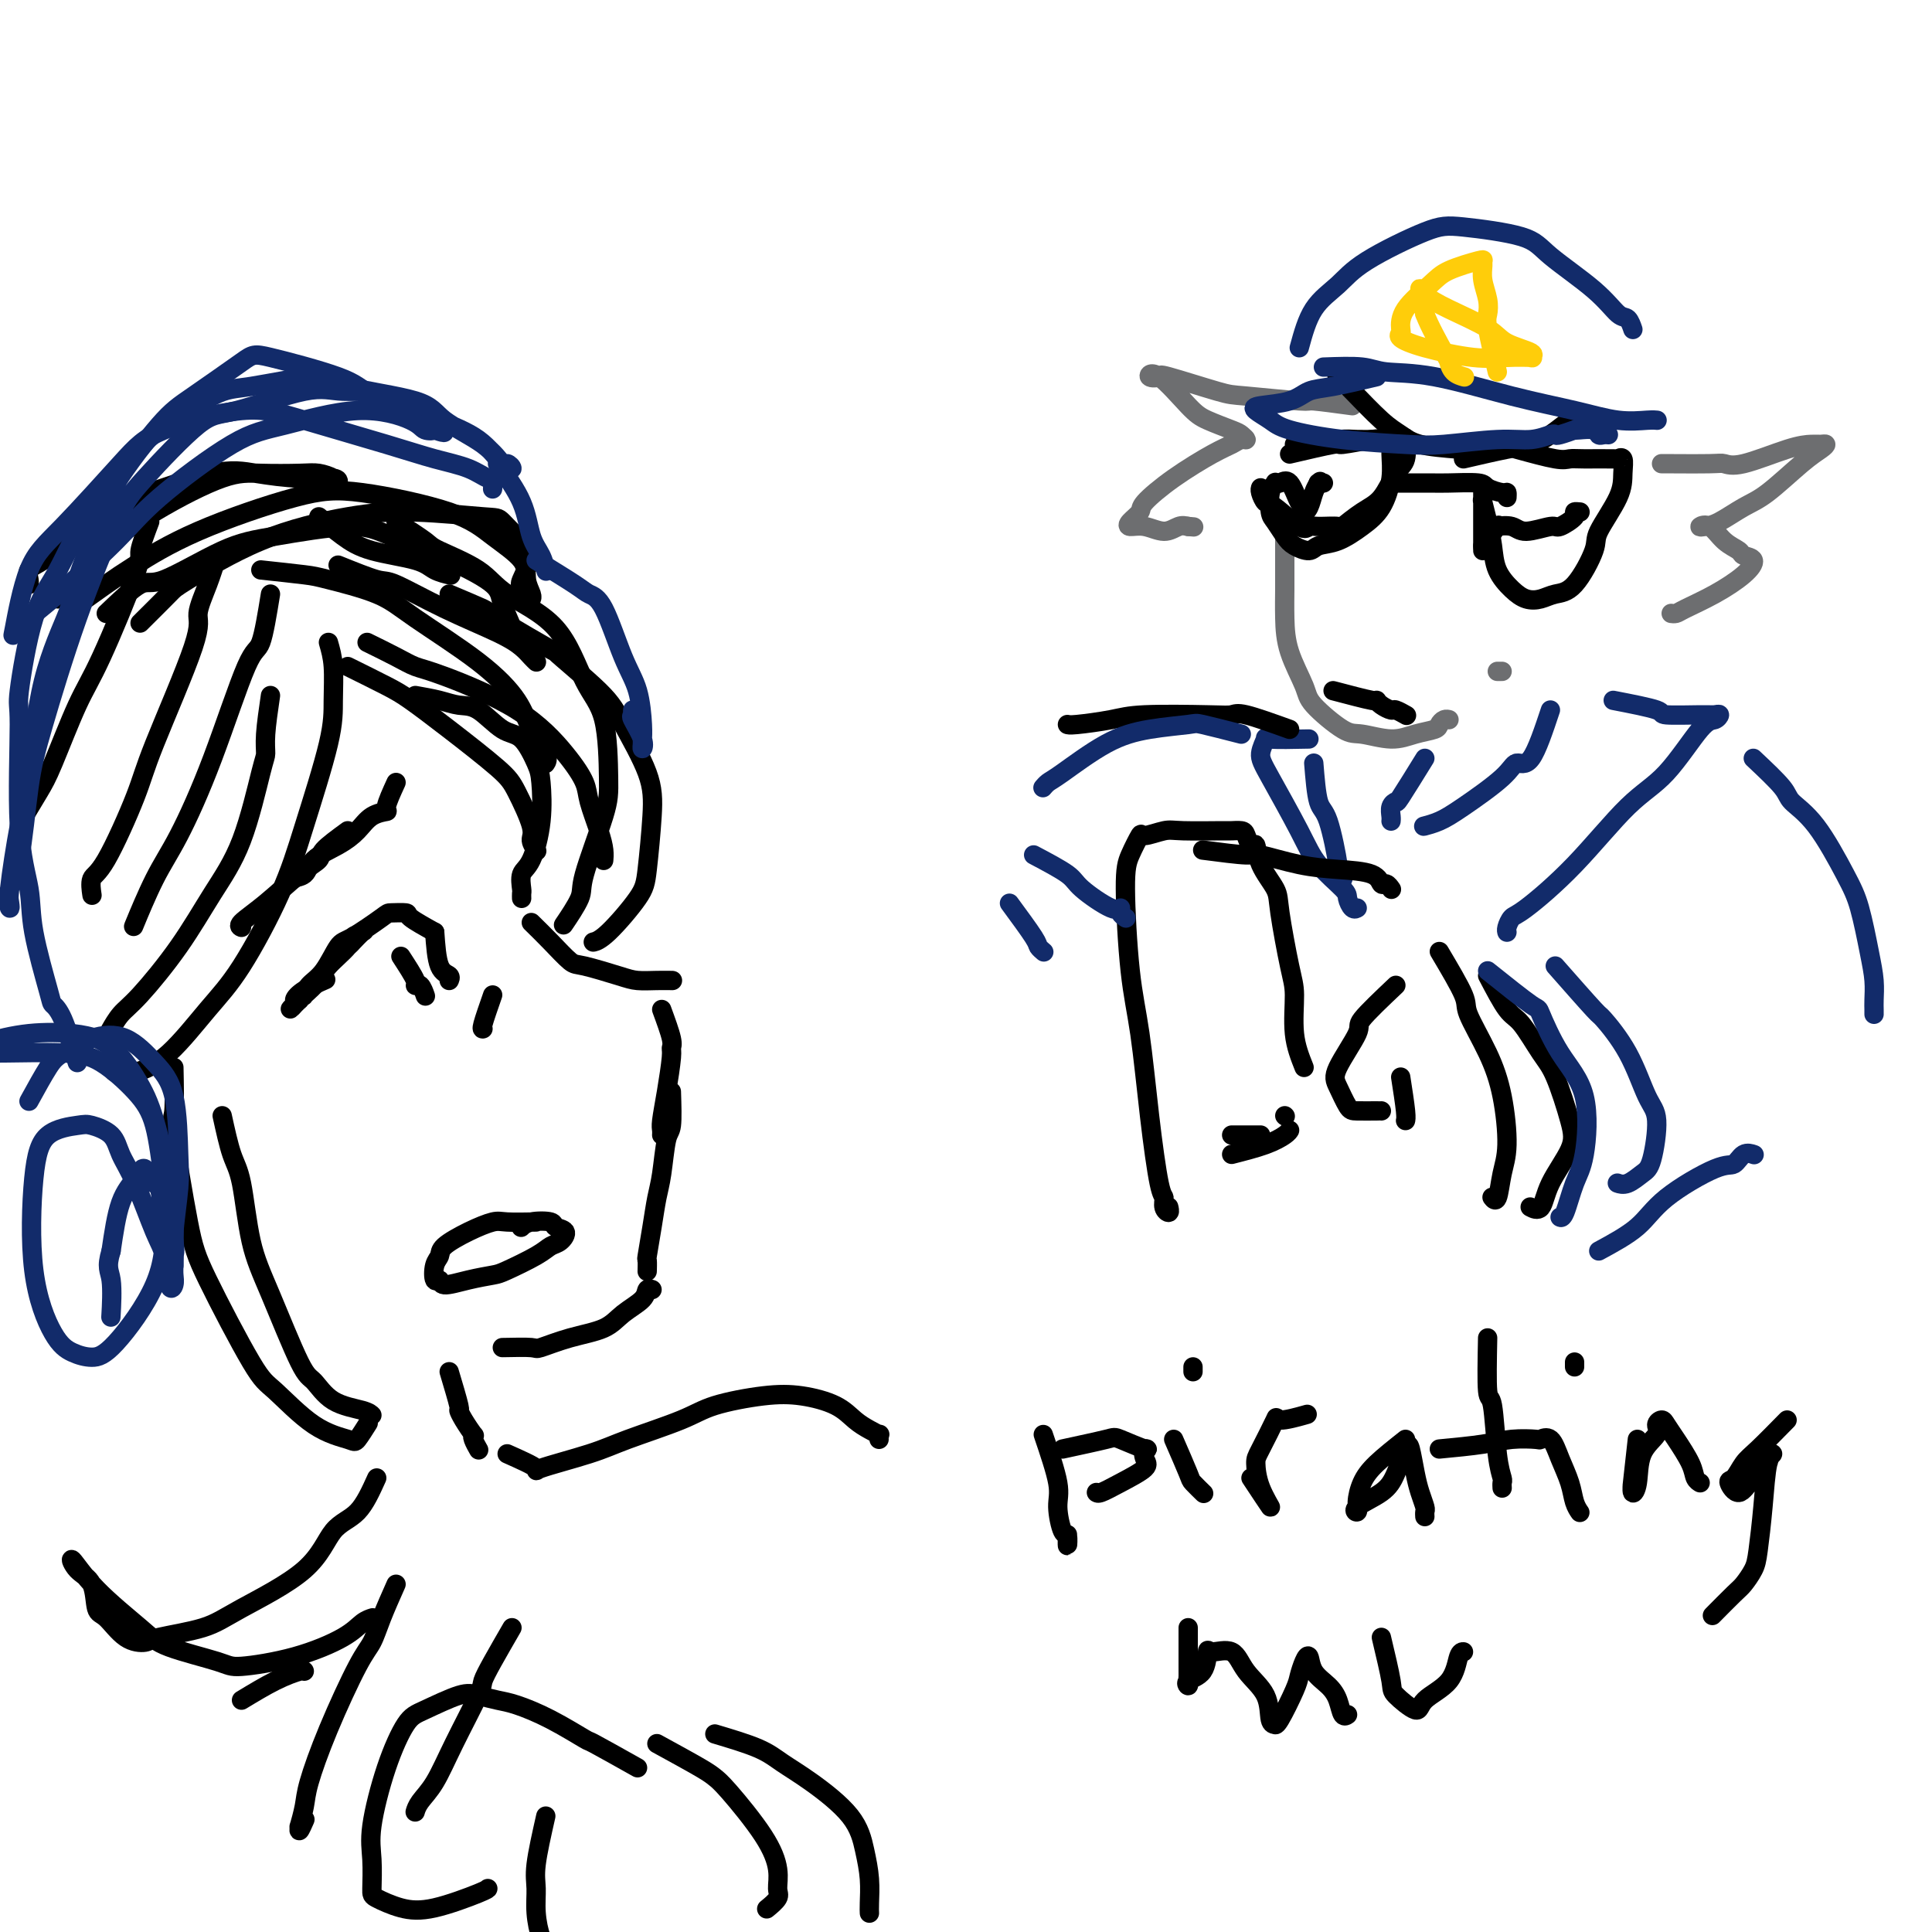 <svg viewBox='0 0 400 400' version='1.1' xmlns='http://www.w3.org/2000/svg' xmlns:xlink='http://www.w3.org/1999/xlink'><g fill='none' stroke='#000000' stroke-width='4' stroke-linecap='round' stroke-linejoin='round'><path d='M86,144c1.748,0.309 3.496,0.618 5,1c1.504,0.382 2.763,0.837 4,1c1.237,0.163 2.450,0.035 4,1c1.550,0.965 3.436,3.024 5,4c1.564,0.976 2.806,0.870 4,2c1.194,1.130 2.341,3.495 3,5c0.659,1.505 0.832,2.151 1,4c0.168,1.849 0.332,4.901 0,8c-0.332,3.099 -1.161,6.246 -2,8c-0.839,1.754 -1.689,2.116 -2,3c-0.311,0.884 -0.083,2.288 0,3c0.083,0.712 0.022,0.730 0,1c-0.022,0.270 -0.006,0.791 0,1c0.006,0.209 0.003,0.104 0,0'/><path d='M110,191c1.279,1.254 2.557,2.508 4,4c1.443,1.492 3.050,3.223 4,4c0.950,0.777 1.243,0.601 3,1c1.757,0.399 4.979,1.375 7,2c2.021,0.625 2.843,0.900 4,1c1.157,0.100 2.650,0.027 4,0c1.350,-0.027 2.556,-0.007 3,0c0.444,0.007 0.127,0.002 0,0c-0.127,-0.002 -0.063,-0.001 0,0'/><path d='M137,209c0.851,2.325 1.703,4.650 2,6c0.297,1.350 0.041,1.723 0,2c-0.041,0.277 0.133,0.456 0,2c-0.133,1.544 -0.571,4.452 -1,7c-0.429,2.548 -0.847,4.735 -1,6c-0.153,1.265 -0.041,1.607 0,2c0.041,0.393 0.011,0.837 0,1c-0.011,0.163 -0.003,0.044 0,0c0.003,-0.044 0.001,-0.013 0,0c-0.001,0.013 -0.000,0.006 0,0'/><path d='M139,226c0.089,2.800 0.179,5.600 0,7c-0.179,1.400 -0.626,1.399 -1,3c-0.374,1.601 -0.675,4.805 -1,7c-0.325,2.195 -0.676,3.380 -1,5c-0.324,1.620 -0.623,3.674 -1,6c-0.377,2.326 -0.833,4.924 -1,6c-0.167,1.076 -0.045,0.629 0,1c0.045,0.371 0.012,1.562 0,2c-0.012,0.438 -0.003,0.125 0,0c0.003,-0.125 0.002,-0.063 0,0'/><path d='M104,279c2.441,-0.050 4.882,-0.099 6,0c1.118,0.099 0.913,0.347 2,0c1.087,-0.347 3.467,-1.288 6,-2c2.533,-0.712 5.218,-1.196 7,-2c1.782,-0.804 2.660,-1.928 4,-3c1.340,-1.072 3.143,-2.091 4,-3c0.857,-0.909 0.769,-1.706 1,-2c0.231,-0.294 0.780,-0.084 1,0c0.220,0.084 0.110,0.042 0,0'/><path d='M90,193c-2.086,-1.155 -4.173,-2.309 -5,-3c-0.827,-0.691 -0.395,-0.918 -1,-1c-0.605,-0.082 -2.248,-0.020 -3,0c-0.752,0.020 -0.615,-0.003 -2,1c-1.385,1.003 -4.294,3.032 -6,4c-1.706,0.968 -2.210,0.873 -3,2c-0.790,1.127 -1.866,3.474 -3,5c-1.134,1.526 -2.325,2.230 -3,3c-0.675,0.770 -0.836,1.607 -1,2c-0.164,0.393 -0.333,0.342 0,0c0.333,-0.342 1.168,-0.975 2,-2c0.832,-1.025 1.661,-2.443 3,-4c1.339,-1.557 3.188,-3.252 4,-4c0.812,-0.748 0.585,-0.550 1,-1c0.415,-0.450 1.470,-1.547 2,-2c0.530,-0.453 0.533,-0.260 0,0c-0.533,0.260 -1.603,0.588 -2,1c-0.397,0.412 -0.120,0.909 -1,2c-0.880,1.091 -2.916,2.777 -4,4c-1.084,1.223 -1.215,1.983 -2,3c-0.785,1.017 -2.224,2.291 -3,3c-0.776,0.709 -0.888,0.855 -1,1'/><path d='M62,207c-3.150,3.048 -1.526,1.668 -1,1c0.526,-0.668 -0.044,-0.622 0,-1c0.044,-0.378 0.704,-1.179 2,-2c1.296,-0.821 3.227,-1.663 4,-2c0.773,-0.337 0.386,-0.168 0,0'/><path d='M83,198c1.290,1.984 2.581,3.968 3,5c0.419,1.032 -0.032,1.112 0,1c0.032,-0.112 0.547,-0.415 1,0c0.453,0.415 0.844,1.547 1,2c0.156,0.453 0.078,0.226 0,0'/><path d='M90,193c0.196,2.762 0.393,5.524 1,7c0.607,1.476 1.625,1.667 2,2c0.375,0.333 0.107,0.810 0,1c-0.107,0.190 -0.054,0.095 0,0'/><path d='M102,206c-0.844,2.422 -1.689,4.844 -2,6c-0.311,1.156 -0.089,1.044 0,1c0.089,-0.044 0.044,-0.022 0,0'/><path d='M82,162c-0.918,2.011 -1.836,4.022 -2,5c-0.164,0.978 0.426,0.922 0,1c-0.426,0.078 -1.866,0.291 -3,1c-1.134,0.709 -1.960,1.916 -3,3c-1.040,1.084 -2.293,2.045 -4,3c-1.707,0.955 -3.869,1.902 -5,3c-1.131,1.098 -1.231,2.346 -2,3c-0.769,0.654 -2.207,0.715 -3,1c-0.793,0.285 -0.941,0.796 -1,1c-0.059,0.204 -0.030,0.102 0,0'/><path d='M72,172c-2.075,1.514 -4.151,3.029 -5,4c-0.849,0.971 -0.473,1.399 -1,2c-0.527,0.601 -1.959,1.377 -4,3c-2.041,1.623 -4.691,4.095 -7,6c-2.309,1.905 -4.275,3.244 -5,4c-0.725,0.756 -0.207,0.930 0,1c0.207,0.070 0.104,0.035 0,0'/><path d='M111,253c-2.309,0.040 -4.618,0.080 -6,0c-1.382,-0.080 -1.838,-0.280 -3,0c-1.162,0.280 -3.030,1.039 -5,2c-1.970,0.961 -4.041,2.123 -5,3c-0.959,0.877 -0.807,1.469 -1,2c-0.193,0.531 -0.731,1.001 -1,2c-0.269,0.999 -0.269,2.527 0,3c0.269,0.473 0.806,-0.109 1,0c0.194,0.109 0.044,0.910 1,1c0.956,0.090 3.019,-0.529 5,-1c1.981,-0.471 3.882,-0.794 5,-1c1.118,-0.206 1.454,-0.297 3,-1c1.546,-0.703 4.302,-2.020 6,-3c1.698,-0.980 2.339,-1.625 3,-2c0.661,-0.375 1.341,-0.480 2,-1c0.659,-0.520 1.297,-1.456 1,-2c-0.297,-0.544 -1.530,-0.695 -2,-1c-0.470,-0.305 -0.178,-0.762 -1,-1c-0.822,-0.238 -2.760,-0.256 -4,0c-1.240,0.256 -1.783,0.788 -2,1c-0.217,0.212 -0.109,0.106 0,0'/><path d='M76,133c2.163,1.062 4.325,2.123 6,3c1.675,0.877 2.862,1.568 4,2c1.138,0.432 2.226,0.605 6,2c3.774,1.395 10.233,4.011 15,7c4.767,2.989 7.841,6.351 10,9c2.159,2.649 3.402,4.584 4,6c0.598,1.416 0.553,2.313 1,4c0.447,1.687 1.388,4.163 2,6c0.612,1.837 0.896,3.033 1,4c0.104,0.967 0.030,1.705 0,2c-0.030,0.295 -0.015,0.148 0,0'/><path d='M72,138c2.983,1.475 5.967,2.950 8,4c2.033,1.050 3.117,1.675 5,3c1.883,1.325 4.567,3.352 8,6c3.433,2.648 7.617,5.918 10,8c2.383,2.082 2.964,2.975 4,5c1.036,2.025 2.525,5.182 3,7c0.475,1.818 -0.064,2.297 0,3c0.064,0.703 0.733,1.629 1,2c0.267,0.371 0.134,0.185 0,0'/><path d='M68,133c0.426,1.478 0.852,2.956 1,5c0.148,2.044 0.019,4.653 0,7c-0.019,2.347 0.074,4.433 -1,9c-1.074,4.567 -3.313,11.614 -5,17c-1.687,5.386 -2.821,9.111 -5,14c-2.179,4.889 -5.404,10.942 -8,15c-2.596,4.058 -4.563,6.120 -7,9c-2.437,2.880 -5.344,6.576 -8,9c-2.656,2.424 -5.061,3.576 -7,4c-1.939,0.424 -3.411,0.121 -4,0c-0.589,-0.121 -0.294,-0.061 0,0'/><path d='M56,144c-0.431,2.955 -0.861,5.909 -1,8c-0.139,2.091 0.014,3.317 0,4c-0.014,0.683 -0.195,0.823 -1,4c-0.805,3.177 -2.235,9.392 -4,14c-1.765,4.608 -3.864,7.610 -6,11c-2.136,3.390 -4.310,7.168 -7,11c-2.690,3.832 -5.896,7.718 -8,10c-2.104,2.282 -3.105,2.961 -4,4c-0.895,1.039 -1.684,2.440 -2,3c-0.316,0.560 -0.158,0.280 0,0'/><path d='M29,129c2.415,-2.401 4.829,-4.802 6,-6c1.171,-1.198 1.098,-1.193 4,-3c2.902,-1.807 8.778,-5.426 15,-8c6.222,-2.574 12.790,-4.102 18,-5c5.210,-0.898 9.062,-1.166 14,-1c4.938,0.166 10.962,0.766 14,1c3.038,0.234 3.091,0.101 4,1c0.909,0.899 2.675,2.829 4,4c1.325,1.171 2.211,1.582 2,3c-0.211,1.418 -1.518,3.843 -2,5c-0.482,1.157 -0.138,1.045 0,1c0.138,-0.045 0.069,-0.022 0,0'/><path d='M22,127c2.696,-2.585 5.392,-5.170 7,-6c1.608,-0.830 2.128,0.097 5,-1c2.872,-1.097 8.095,-4.216 12,-6c3.905,-1.784 6.493,-2.231 11,-3c4.507,-0.769 10.932,-1.859 15,-2c4.068,-0.141 5.777,0.669 9,2c3.223,1.331 7.960,3.183 12,5c4.040,1.817 7.384,3.597 9,5c1.616,1.403 1.505,2.428 2,4c0.495,1.572 1.595,3.693 2,5c0.405,1.307 0.116,1.802 0,2c-0.116,0.198 -0.058,0.099 0,0'/><path d='M15,126c2.532,-1.820 5.064,-3.639 7,-5c1.936,-1.361 3.275,-2.262 6,-4c2.725,-1.738 6.834,-4.311 13,-7c6.166,-2.689 14.388,-5.493 20,-7c5.612,-1.507 8.613,-1.716 14,-1c5.387,0.716 13.160,2.356 18,4c4.840,1.644 6.747,3.292 9,5c2.253,1.708 4.852,3.477 6,5c1.148,1.523 0.843,2.800 1,4c0.157,1.200 0.774,2.322 1,3c0.226,0.678 0.061,0.913 0,1c-0.061,0.087 -0.017,0.025 0,0c0.017,-0.025 0.009,-0.012 0,0'/><path d='M12,124c3.109,-3.343 6.218,-6.686 7,-8c0.782,-1.314 -0.762,-0.601 1,-2c1.762,-1.399 6.831,-4.912 12,-8c5.169,-3.088 10.439,-5.753 14,-7c3.561,-1.247 5.413,-1.077 8,-1c2.587,0.077 5.908,0.060 8,0c2.092,-0.060 2.954,-0.164 4,0c1.046,0.164 2.275,0.595 3,1c0.725,0.405 0.944,0.785 1,1c0.056,0.215 -0.051,0.264 0,0c0.051,-0.264 0.262,-0.841 -1,-1c-1.262,-0.159 -3.996,0.100 -7,0c-3.004,-0.100 -6.278,-0.560 -9,-1c-2.722,-0.440 -4.893,-0.860 -9,0c-4.107,0.860 -10.150,3.000 -13,4c-2.850,1.000 -2.509,0.858 -5,2c-2.491,1.142 -7.816,3.566 -10,5c-2.184,1.434 -1.226,1.876 -2,3c-0.774,1.124 -3.279,2.928 -5,4c-1.721,1.072 -2.657,1.411 -3,2c-0.343,0.589 -0.092,1.428 0,2c0.092,0.572 0.026,0.878 0,1c-0.026,0.122 -0.013,0.061 0,0'/><path d='M31,108c-0.913,2.428 -1.827,4.855 -2,6c-0.173,1.145 0.394,1.007 -1,5c-1.394,3.993 -4.749,12.118 -7,17c-2.251,4.882 -3.398,6.520 -5,10c-1.602,3.480 -3.659,8.803 -5,12c-1.341,3.197 -1.968,4.269 -3,6c-1.032,1.731 -2.470,4.120 -3,5c-0.530,0.880 -0.151,0.251 0,0c0.151,-0.251 0.076,-0.126 0,0'/><path d='M45,115c-0.590,1.923 -1.180,3.846 -2,6c-0.820,2.154 -1.872,4.538 -2,6c-0.128,1.462 0.666,2.000 -1,7c-1.666,5.000 -5.791,14.461 -8,20c-2.209,5.539 -2.501,7.155 -4,11c-1.499,3.845 -4.206,9.917 -6,13c-1.794,3.083 -2.675,3.176 -3,4c-0.325,0.824 -0.093,2.378 0,3c0.093,0.622 0.046,0.311 0,0'/><path d='M56,123c-0.670,4.121 -1.339,8.242 -2,10c-0.661,1.758 -1.313,1.152 -3,5c-1.687,3.848 -4.410,12.148 -7,19c-2.590,6.852 -5.048,12.256 -7,16c-1.952,3.744 -3.400,5.828 -5,9c-1.600,3.172 -3.354,7.431 -4,9c-0.646,1.569 -0.185,0.448 0,0c0.185,-0.448 0.092,-0.224 0,0'/><path d='M66,107c1.681,1.397 3.362,2.795 5,4c1.638,1.205 3.235,2.218 6,3c2.765,0.782 6.700,1.333 9,2c2.300,0.667 2.965,1.449 4,2c1.035,0.551 2.438,0.872 3,1c0.562,0.128 0.281,0.064 0,0'/><path d='M70,117c3.152,1.271 6.304,2.543 8,3c1.696,0.457 1.935,0.101 4,1c2.065,0.899 5.954,3.054 10,5c4.046,1.946 8.247,3.684 11,5c2.753,1.316 4.058,2.209 5,3c0.942,0.791 1.520,1.480 2,2c0.480,0.520 0.860,0.871 1,1c0.140,0.129 0.040,0.037 0,0c-0.040,-0.037 -0.020,-0.018 0,0'/><path d='M54,118c3.500,0.375 7.000,0.751 9,1c2.000,0.249 2.500,0.372 5,1c2.500,0.628 7.000,1.762 10,3c3.000,1.238 4.500,2.579 8,5c3.500,2.421 9.001,5.920 13,9c3.999,3.080 6.497,5.740 8,8c1.503,2.260 2.011,4.121 3,6c0.989,1.879 2.459,3.775 3,5c0.541,1.225 0.155,1.779 0,2c-0.155,0.221 -0.077,0.111 0,0'/><path d='M82,108c2.409,1.554 4.818,3.109 6,4c1.182,0.891 1.137,1.119 3,2c1.863,0.881 5.634,2.416 8,4c2.366,1.584 3.328,3.217 6,5c2.672,1.783 7.056,3.715 10,7c2.944,3.285 4.448,7.923 6,11c1.552,3.077 3.151,4.592 4,8c0.849,3.408 0.948,8.708 1,12c0.052,3.292 0.056,4.577 -1,8c-1.056,3.423 -3.172,8.983 -4,12c-0.828,3.017 -0.366,3.489 -1,5c-0.634,1.511 -2.363,4.061 -3,5c-0.637,0.939 -0.182,0.268 0,0c0.182,-0.268 0.091,-0.134 0,0'/><path d='M93,123c3.000,1.269 6.001,2.537 7,3c0.999,0.463 -0.003,0.120 3,2c3.003,1.880 10.009,5.981 12,7c1.991,1.019 -1.035,-1.045 0,0c1.035,1.045 6.131,5.199 9,8c2.869,2.801 3.513,4.247 5,7c1.487,2.753 3.819,6.811 5,10c1.181,3.189 1.213,5.510 1,9c-0.213,3.490 -0.670,8.151 -1,11c-0.330,2.849 -0.532,3.887 -2,6c-1.468,2.113 -4.203,5.300 -6,7c-1.797,1.700 -2.656,1.914 -3,2c-0.344,0.086 -0.172,0.043 0,0'/><path d='M36,221c0.076,3.721 0.152,7.442 0,9c-0.152,1.558 -0.533,0.955 0,5c0.533,4.045 1.981,12.740 3,18c1.019,5.260 1.611,7.087 4,12c2.389,4.913 6.575,12.913 9,17c2.425,4.087 3.088,4.261 5,6c1.912,1.739 5.073,5.043 8,7c2.927,1.957 5.620,2.566 7,3c1.380,0.434 1.449,0.694 2,0c0.551,-0.694 1.586,-2.341 2,-3c0.414,-0.659 0.207,-0.329 0,0'/><path d='M46,231c0.659,3.005 1.317,6.010 2,8c0.683,1.990 1.389,2.964 2,6c0.611,3.036 1.126,8.133 2,12c0.874,3.867 2.107,6.503 4,11c1.893,4.497 4.444,10.855 6,14c1.556,3.145 2.116,3.078 3,4c0.884,0.922 2.093,2.835 4,4c1.907,1.165 4.514,1.583 6,2c1.486,0.417 1.853,0.833 2,1c0.147,0.167 0.073,0.083 0,0'/><path d='M93,284c0.860,2.881 1.719,5.763 2,7c0.281,1.237 -0.017,0.831 0,1c0.017,0.169 0.348,0.914 1,2c0.652,1.086 1.625,2.512 2,3c0.375,0.488 0.152,0.038 0,0c-0.152,-0.038 -0.233,0.336 0,1c0.233,0.664 0.781,1.618 1,2c0.219,0.382 0.110,0.191 0,0'/><path d='M105,301c2.682,1.194 5.364,2.388 6,3c0.636,0.612 -0.776,0.642 1,0c1.776,-0.642 6.738,-1.955 10,-3c3.262,-1.045 4.824,-1.822 8,-3c3.176,-1.178 7.966,-2.755 11,-4c3.034,-1.245 4.310,-2.156 7,-3c2.690,-0.844 6.793,-1.621 10,-2c3.207,-0.379 5.518,-0.360 8,0c2.482,0.360 5.134,1.062 7,2c1.866,0.938 2.945,2.111 4,3c1.055,0.889 2.087,1.492 3,2c0.913,0.508 1.709,0.920 2,1c0.291,0.080 0.078,-0.171 0,0c-0.078,0.171 -0.022,0.763 0,1c0.022,0.237 0.011,0.118 0,0'/><path d='M82,328c-1.092,2.460 -2.184,4.920 -3,7c-0.816,2.080 -1.356,3.780 -2,5c-0.644,1.220 -1.392,1.960 -3,5c-1.608,3.040 -4.077,8.378 -6,13c-1.923,4.622 -3.301,8.526 -4,11c-0.699,2.474 -0.720,3.517 -1,5c-0.280,1.483 -0.821,3.406 -1,4c-0.179,0.594 0.004,-0.140 0,0c-0.004,0.140 -0.193,1.153 0,1c0.193,-0.153 0.770,-1.472 1,-2c0.230,-0.528 0.115,-0.264 0,0'/><path d='M106,337c-1.461,2.531 -2.922,5.061 -4,7c-1.078,1.939 -1.774,3.285 -2,4c-0.226,0.715 0.016,0.798 -1,3c-1.016,2.202 -3.292,6.524 -5,10c-1.708,3.476 -2.850,6.107 -4,8c-1.150,1.893 -2.310,3.048 -3,4c-0.690,0.952 -0.912,1.701 -1,2c-0.088,0.299 -0.044,0.150 0,0'/><path d='M78,306c-1.213,2.691 -2.426,5.382 -4,7c-1.574,1.618 -3.507,2.163 -5,4c-1.493,1.837 -2.544,4.965 -6,8c-3.456,3.035 -9.316,5.976 -13,8c-3.684,2.024 -5.193,3.131 -8,4c-2.807,0.869 -6.913,1.502 -9,2c-2.087,0.498 -2.154,0.863 -3,1c-0.846,0.137 -2.471,0.046 -4,-1c-1.529,-1.046 -2.963,-3.049 -4,-4c-1.037,-0.951 -1.679,-0.852 -2,-2c-0.321,-1.148 -0.322,-3.542 -1,-5c-0.678,-1.458 -2.032,-1.979 -3,-3c-0.968,-1.021 -1.549,-2.540 -1,-2c0.549,0.540 2.227,3.141 5,6c2.773,2.859 6.642,5.977 9,8c2.358,2.023 3.205,2.950 6,4c2.795,1.050 7.539,2.222 10,3c2.461,0.778 2.639,1.161 5,1c2.361,-0.161 6.906,-0.866 11,-2c4.094,-1.134 7.736,-2.696 10,-4c2.264,-1.304 3.148,-2.351 4,-3c0.852,-0.649 1.672,-0.900 2,-1c0.328,-0.100 0.164,-0.050 0,0'/><path d='M50,352c2.423,-1.464 4.845,-2.929 7,-4c2.155,-1.071 4.042,-1.750 5,-2c0.958,-0.250 0.988,-0.071 1,0c0.012,0.071 0.006,0.036 0,0'/></g>
<g fill='none' stroke='#122B6A' stroke-width='4' stroke-linecap='round' stroke-linejoin='round'><path d='M6,228c1.487,-2.701 2.974,-5.403 4,-7c1.026,-1.597 1.592,-2.091 3,-3c1.408,-0.909 3.659,-2.235 6,-3c2.341,-0.765 4.772,-0.968 7,0c2.228,0.968 4.254,3.109 6,5c1.746,1.891 3.214,3.532 4,7c0.786,3.468 0.890,8.764 1,12c0.110,3.236 0.226,4.414 0,7c-0.226,2.586 -0.793,6.581 -1,9c-0.207,2.419 -0.054,3.263 0,4c0.054,0.737 0.008,1.368 0,2c-0.008,0.632 0.021,1.265 0,1c-0.021,-0.265 -0.092,-1.429 0,-2c0.092,-0.571 0.347,-0.548 0,-3c-0.347,-2.452 -1.295,-7.379 -2,-12c-0.705,-4.621 -1.166,-8.937 -2,-12c-0.834,-3.063 -2.041,-4.873 -4,-7c-1.959,-2.127 -4.668,-4.570 -7,-6c-2.332,-1.430 -4.285,-1.848 -8,-2c-3.715,-0.152 -9.190,-0.039 -12,0c-2.810,0.039 -2.955,0.005 -4,0c-1.045,-0.005 -2.990,0.019 -4,0c-1.010,-0.019 -1.086,-0.083 -1,0c0.086,0.083 0.332,0.312 1,0c0.668,-0.312 1.756,-1.166 4,-2c2.244,-0.834 5.643,-1.648 9,-2c3.357,-0.352 6.674,-0.244 9,0c2.326,0.244 3.663,0.622 5,1'/><path d='M20,215c3.779,1.606 6.228,5.119 8,8c1.772,2.881 2.867,5.128 4,9c1.133,3.872 2.304,9.369 3,13c0.696,3.631 0.915,5.395 1,8c0.085,2.605 0.034,6.051 0,8c-0.034,1.949 -0.052,2.400 0,3c0.052,0.600 0.173,1.347 0,2c-0.173,0.653 -0.641,1.211 -1,0c-0.359,-1.211 -0.608,-4.190 -1,-6c-0.392,-1.810 -0.928,-2.450 -2,-5c-1.072,-2.550 -2.682,-7.010 -4,-10c-1.318,-2.990 -2.345,-4.511 -3,-6c-0.655,-1.489 -0.939,-2.945 -2,-4c-1.061,-1.055 -2.900,-1.709 -4,-2c-1.100,-0.291 -1.460,-0.220 -3,0c-1.540,0.220 -4.261,0.587 -6,2c-1.739,1.413 -2.496,3.871 -3,9c-0.504,5.129 -0.754,12.927 0,19c0.754,6.073 2.513,10.419 4,13c1.487,2.581 2.700,3.398 4,4c1.300,0.602 2.685,0.990 4,1c1.315,0.010 2.561,-0.358 5,-3c2.439,-2.642 6.073,-7.558 8,-12c1.927,-4.442 2.147,-8.411 2,-12c-0.147,-3.589 -0.662,-6.796 -1,-8c-0.338,-1.204 -0.499,-0.403 -1,-1c-0.501,-0.597 -1.340,-2.593 -2,-3c-0.660,-0.407 -1.139,0.775 -2,2c-0.861,1.225 -2.103,2.493 -3,5c-0.897,2.507 -1.448,6.254 -2,10'/><path d='M23,259c-1.083,3.565 -0.290,3.976 0,6c0.290,2.024 0.078,5.660 0,7c-0.078,1.340 -0.022,0.383 0,0c0.022,-0.383 0.011,-0.191 0,0'/><path d='M16,220c-1.048,-3.473 -2.097,-6.945 -3,-9c-0.903,-2.055 -1.661,-2.691 -2,-3c-0.339,-0.309 -0.258,-0.291 -1,-3c-0.742,-2.709 -2.306,-8.146 -3,-12c-0.694,-3.854 -0.518,-6.126 -1,-9c-0.482,-2.874 -1.621,-6.352 -2,-13c-0.379,-6.648 0.004,-16.468 0,-21c-0.004,-4.532 -0.394,-3.777 0,-7c0.394,-3.223 1.571,-10.423 3,-15c1.429,-4.577 3.109,-6.530 5,-10c1.891,-3.470 3.991,-8.458 7,-13c3.009,-4.542 6.925,-8.637 9,-11c2.075,-2.363 2.309,-2.992 5,-5c2.691,-2.008 7.838,-5.395 11,-7c3.162,-1.605 4.340,-1.428 8,-2c3.660,-0.572 9.802,-1.894 13,-2c3.198,-0.106 3.452,1.002 7,2c3.548,0.998 10.389,1.884 14,3c3.611,1.116 3.992,2.460 6,4c2.008,1.540 5.644,3.275 8,5c2.356,1.725 3.432,3.442 4,4c0.568,0.558 0.630,-0.041 1,0c0.370,0.041 1.049,0.721 1,1c-0.049,0.279 -0.828,0.157 -2,-1c-1.172,-1.157 -2.739,-3.350 -5,-5c-2.261,-1.650 -5.218,-2.757 -8,-4c-2.782,-1.243 -5.391,-2.621 -8,-4'/><path d='M83,83c-5.685,-2.401 -9.399,-1.903 -12,-2c-2.601,-0.097 -4.089,-0.789 -8,0c-3.911,0.789 -10.245,3.058 -14,4c-3.755,0.942 -4.931,0.556 -8,3c-3.069,2.444 -8.030,7.719 -11,11c-2.970,3.281 -3.950,4.569 -6,9c-2.050,4.431 -5.170,12.005 -8,20c-2.830,7.995 -5.371,16.411 -7,22c-1.629,5.589 -2.345,8.350 -3,13c-0.655,4.650 -1.249,11.190 -2,15c-0.751,3.810 -1.659,4.892 -2,6c-0.341,1.108 -0.114,2.244 0,3c0.114,0.756 0.114,1.132 0,1c-0.114,-0.132 -0.342,-0.772 0,-4c0.342,-3.228 1.255,-9.042 2,-13c0.745,-3.958 1.323,-6.059 2,-11c0.677,-4.941 1.453,-12.723 3,-19c1.547,-6.277 3.866,-11.050 5,-14c1.134,-2.950 1.084,-4.077 2,-7c0.916,-2.923 2.799,-7.641 4,-11c1.201,-3.359 1.722,-5.359 4,-9c2.278,-3.641 6.315,-8.925 9,-12c2.685,-3.075 4.019,-3.942 7,-6c2.981,-2.058 7.611,-5.308 10,-7c2.389,-1.692 2.538,-1.826 6,-1c3.462,0.826 10.237,2.613 14,4c3.763,1.387 4.513,2.373 7,4c2.487,1.627 6.711,3.893 9,5c2.289,1.107 2.645,1.053 3,1'/><path d='M89,88c5.303,2.398 2.062,1.393 1,1c-1.062,-0.393 0.056,-0.172 0,0c-0.056,0.172 -1.286,0.297 -2,0c-0.714,-0.297 -0.914,-1.015 -3,-2c-2.086,-0.985 -6.060,-2.237 -11,-2c-4.940,0.237 -10.847,1.962 -15,3c-4.153,1.038 -6.553,1.387 -11,4c-4.447,2.613 -10.942,7.489 -15,11c-4.058,3.511 -5.679,5.657 -9,9c-3.321,3.343 -8.342,7.883 -12,11c-3.658,3.117 -5.954,4.810 -7,6c-1.046,1.190 -0.843,1.877 -1,2c-0.157,0.123 -0.675,-0.318 -1,0c-0.325,0.318 -0.456,1.395 0,-1c0.456,-2.395 1.501,-8.262 3,-12c1.499,-3.738 3.454,-5.349 7,-9c3.546,-3.651 8.683,-9.344 12,-13c3.317,-3.656 4.814,-5.275 9,-7c4.186,-1.725 11.060,-3.557 16,-4c4.940,-0.443 7.947,0.502 13,2c5.053,1.498 12.153,3.548 17,5c4.847,1.452 7.442,2.305 10,3c2.558,0.695 5.078,1.230 7,2c1.922,0.770 3.247,1.773 4,2c0.753,0.227 0.933,-0.324 1,0c0.067,0.324 0.019,1.521 0,2c-0.019,0.479 -0.010,0.239 0,0'/><path d='M103,96c1.939,2.685 3.879,5.371 5,8c1.121,2.629 1.425,5.202 2,7c0.575,1.798 1.422,2.822 2,4c0.578,1.178 0.886,2.509 1,3c0.114,0.491 0.032,0.140 0,0c-0.032,-0.140 -0.016,-0.070 0,0'/><path d='M111,116c3.106,1.908 6.212,3.816 8,5c1.788,1.184 2.259,1.643 3,2c0.741,0.357 1.754,0.610 3,3c1.246,2.390 2.726,6.916 4,10c1.274,3.084 2.341,4.726 3,7c0.659,2.274 0.911,5.180 1,7c0.089,1.820 0.016,2.554 0,3c-0.016,0.446 0.024,0.604 0,1c-0.024,0.396 -0.111,1.030 0,1c0.111,-0.030 0.422,-0.723 0,-2c-0.422,-1.277 -1.577,-3.137 -2,-4c-0.423,-0.863 -0.113,-0.728 0,-1c0.113,-0.272 0.030,-0.949 0,-1c-0.030,-0.051 -0.008,0.525 0,1c0.008,0.475 0.002,0.850 0,1c-0.002,0.150 -0.001,0.075 0,0'/></g>
<g fill='none' stroke='#000000' stroke-width='4' stroke-linecap='round' stroke-linejoin='round'><path d='M132,366c-3.740,-2.099 -7.479,-4.197 -9,-5c-1.521,-0.803 -0.823,-0.309 -2,-1c-1.177,-0.691 -4.229,-2.566 -7,-4c-2.771,-1.434 -5.259,-2.427 -7,-3c-1.741,-0.573 -2.734,-0.727 -4,-1c-1.266,-0.273 -2.807,-0.667 -4,-1c-1.193,-0.333 -2.040,-0.607 -4,0c-1.960,0.607 -5.033,2.095 -7,3c-1.967,0.905 -2.828,1.226 -4,3c-1.172,1.774 -2.654,4.999 -4,9c-1.346,4.001 -2.557,8.778 -3,12c-0.443,3.222 -0.119,4.891 0,7c0.119,2.109 0.032,4.660 0,6c-0.032,1.340 -0.009,1.469 1,2c1.009,0.531 3.002,1.463 5,2c1.998,0.537 3.999,0.680 7,0c3.001,-0.680 7.000,-2.183 9,-3c2.000,-0.817 2.000,-0.948 2,-1c0.000,-0.052 0.000,-0.026 0,0'/><path d='M113,376c-0.851,3.774 -1.703,7.547 -2,10c-0.297,2.453 -0.041,3.585 0,5c0.041,1.415 -0.133,3.111 0,5c0.133,1.889 0.574,3.970 1,5c0.426,1.030 0.836,1.009 1,1c0.164,-0.009 0.082,-0.004 0,0'/><path d='M136,361c3.505,1.918 7.010,3.836 9,5c1.990,1.164 2.466,1.576 3,2c0.534,0.424 1.126,0.862 3,3c1.874,2.138 5.031,5.978 7,9c1.969,3.022 2.751,5.227 3,7c0.249,1.773 -0.036,3.114 0,4c0.036,0.886 0.394,1.315 0,2c-0.394,0.685 -1.541,1.624 -2,2c-0.459,0.376 -0.229,0.188 0,0'/><path d='M148,359c3.361,1.005 6.721,2.010 9,3c2.279,0.990 3.476,1.964 5,3c1.524,1.036 3.375,2.133 6,4c2.625,1.867 6.024,4.504 8,7c1.976,2.496 2.530,4.851 3,7c0.470,2.149 0.858,4.092 1,6c0.142,1.908 0.038,3.779 0,5c-0.038,1.221 -0.010,1.790 0,2c0.010,0.210 0.003,0.060 0,0c-0.003,-0.060 -0.001,-0.030 0,0'/></g>
<g fill='none' stroke='#6D6E70' stroke-width='4' stroke-linecap='round' stroke-linejoin='round'><path d='M280,84c-3.347,-0.451 -6.695,-0.903 -8,-1c-1.305,-0.097 -0.568,0.159 -3,0c-2.432,-0.159 -8.033,-0.735 -11,-1c-2.967,-0.265 -3.301,-0.220 -6,-1c-2.699,-0.780 -7.765,-2.385 -10,-3c-2.235,-0.615 -1.640,-0.240 -2,0c-0.360,0.240 -1.677,0.344 -2,0c-0.323,-0.344 0.347,-1.137 2,0c1.653,1.137 4.290,4.203 6,6c1.710,1.797 2.494,2.323 4,3c1.506,0.677 3.733,1.505 5,2c1.267,0.495 1.575,0.658 2,1c0.425,0.342 0.969,0.862 1,1c0.031,0.138 -0.451,-0.107 -1,0c-0.549,0.107 -1.164,0.567 -2,1c-0.836,0.433 -1.891,0.841 -4,2c-2.109,1.159 -5.271,3.071 -8,5c-2.729,1.929 -5.025,3.875 -6,5c-0.975,1.125 -0.631,1.431 -1,2c-0.369,0.569 -1.452,1.403 -2,2c-0.548,0.597 -0.561,0.958 0,1c0.561,0.042 1.697,-0.236 3,0c1.303,0.236 2.774,0.987 4,1c1.226,0.013 2.207,-0.710 3,-1c0.793,-0.290 1.396,-0.145 2,0'/><path d='M246,109c2.000,0.167 1.000,0.083 0,0'/><path d='M266,109c-0.002,3.490 -0.004,6.979 0,9c0.004,2.021 0.014,2.572 0,4c-0.014,1.428 -0.050,3.732 0,6c0.050,2.268 0.188,4.501 1,7c0.812,2.499 2.299,5.262 3,7c0.701,1.738 0.616,2.449 2,4c1.384,1.551 4.238,3.943 6,5c1.762,1.057 2.433,0.778 4,1c1.567,0.222 4.030,0.946 6,1c1.970,0.054 3.446,-0.560 5,-1c1.554,-0.440 3.187,-0.706 4,-1c0.813,-0.294 0.805,-0.615 1,-1c0.195,-0.385 0.591,-0.834 1,-1c0.409,-0.166 0.831,-0.047 1,0c0.169,0.047 0.084,0.024 0,0'/><path d='M310,139c0.000,0.000 1.000,0.000 1,0'/></g>
<g fill='none' stroke='#000000' stroke-width='4' stroke-linecap='round' stroke-linejoin='round'><path d='M267,94c3.745,-0.875 7.489,-1.751 9,-2c1.511,-0.249 0.787,0.127 2,0c1.213,-0.127 4.363,-0.759 6,-1c1.637,-0.241 1.760,-0.093 2,0c0.240,0.093 0.596,0.132 1,0c0.404,-0.132 0.858,-0.433 1,0c0.142,0.433 -0.026,1.601 0,3c0.026,1.399 0.246,3.029 0,5c-0.246,1.971 -0.957,4.284 -2,6c-1.043,1.716 -2.419,2.836 -4,4c-1.581,1.164 -3.368,2.374 -5,3c-1.632,0.626 -3.109,0.669 -4,1c-0.891,0.331 -1.195,0.950 -2,1c-0.805,0.050 -2.112,-0.469 -3,-1c-0.888,-0.531 -1.358,-1.074 -2,-2c-0.642,-0.926 -1.455,-2.234 -2,-3c-0.545,-0.766 -0.823,-0.989 -1,-2c-0.177,-1.011 -0.252,-2.811 0,-4c0.252,-1.189 0.830,-1.768 1,-2c0.170,-0.232 -0.070,-0.116 0,0c0.070,0.116 0.449,0.231 1,0c0.551,-0.231 1.275,-0.809 2,0c0.725,0.809 1.451,3.006 2,4c0.549,0.994 0.921,0.786 1,1c0.079,0.214 -0.133,0.851 0,1c0.133,0.149 0.613,-0.191 1,-1c0.387,-0.809 0.682,-2.088 1,-3c0.318,-0.912 0.659,-1.456 1,-2'/><path d='M273,100c0.615,-0.619 0.151,-0.166 0,0c-0.151,0.166 0.011,0.044 0,0c-0.011,-0.044 -0.195,-0.012 0,0c0.195,0.012 0.770,0.003 1,0c0.230,-0.003 0.115,-0.002 0,0'/><path d='M268,92c3.483,-0.423 6.965,-0.846 9,-1c2.035,-0.154 2.622,-0.040 4,0c1.378,0.040 3.546,0.007 5,0c1.454,-0.007 2.195,0.011 3,0c0.805,-0.011 1.675,-0.053 2,0c0.325,0.053 0.107,0.199 0,0c-0.107,-0.199 -0.103,-0.742 0,0c0.103,0.742 0.303,2.771 0,4c-0.303,1.229 -1.111,1.660 -2,3c-0.889,1.340 -1.859,3.589 -3,5c-1.141,1.411 -2.452,1.985 -4,3c-1.548,1.015 -3.332,2.472 -4,3c-0.668,0.528 -0.221,0.127 -1,0c-0.779,-0.127 -2.786,0.020 -4,0c-1.214,-0.020 -1.635,-0.208 -2,0c-0.365,0.208 -0.672,0.812 -2,0c-1.328,-0.812 -3.676,-3.041 -5,-4c-1.324,-0.959 -1.623,-0.649 -2,-1c-0.377,-0.351 -0.832,-1.364 -1,-2c-0.168,-0.636 -0.048,-0.896 0,-1c0.048,-0.104 0.024,-0.052 0,0'/><path d='M288,100c3.100,-0.006 6.200,-0.012 8,0c1.800,0.012 2.300,0.041 4,0c1.700,-0.041 4.599,-0.151 6,0c1.401,0.151 1.304,0.563 2,1c0.696,0.438 2.187,0.901 3,1c0.813,0.099 0.950,-0.166 1,0c0.050,0.166 0.014,0.762 0,1c-0.014,0.238 -0.007,0.119 0,0'/><path d='M314,93c3.085,0.846 6.171,1.691 8,2c1.829,0.309 2.403,0.081 3,0c0.597,-0.081 1.218,-0.014 3,0c1.782,0.014 4.727,-0.026 6,0c1.273,0.026 0.876,0.118 1,0c0.124,-0.118 0.768,-0.447 1,0c0.232,0.447 0.050,1.672 0,3c-0.050,1.328 0.030,2.761 -1,5c-1.030,2.239 -3.171,5.283 -4,7c-0.829,1.717 -0.347,2.108 -1,4c-0.653,1.892 -2.443,5.287 -4,7c-1.557,1.713 -2.883,1.744 -4,2c-1.117,0.256 -2.025,0.737 -3,1c-0.975,0.263 -2.015,0.308 -3,0c-0.985,-0.308 -1.914,-0.969 -3,-2c-1.086,-1.031 -2.330,-2.431 -3,-4c-0.670,-1.569 -0.768,-3.306 -1,-5c-0.232,-1.694 -0.598,-3.344 -1,-5c-0.402,-1.656 -0.840,-3.316 -1,-4c-0.160,-0.684 -0.043,-0.391 0,-1c0.043,-0.609 0.012,-2.120 0,-1c-0.012,1.120 -0.003,4.872 0,7c0.003,2.128 0.001,2.632 0,3c-0.001,0.368 -0.000,0.599 0,1c0.000,0.401 0.000,0.972 0,1c-0.000,0.028 -0.000,-0.486 0,-1'/><path d='M307,113c0.108,1.347 0.378,0.216 1,-1c0.622,-1.216 1.595,-2.517 2,-3c0.405,-0.483 0.242,-0.148 0,0c-0.242,0.148 -0.561,0.108 0,0c0.561,-0.108 2.004,-0.284 3,0c0.996,0.284 1.544,1.029 3,1c1.456,-0.029 3.819,-0.831 5,-1c1.181,-0.169 1.178,0.294 2,0c0.822,-0.294 2.468,-1.347 3,-2c0.532,-0.653 -0.049,-0.907 0,-1c0.049,-0.093 0.728,-0.027 1,0c0.272,0.027 0.136,0.013 0,0'/><path d='M276,143c3.283,0.867 6.566,1.734 8,2c1.434,0.266 1.019,-0.069 1,0c-0.019,0.069 0.360,0.540 1,1c0.640,0.460 1.543,0.907 2,1c0.457,0.093 0.469,-0.167 1,0c0.531,0.167 1.580,0.762 2,1c0.420,0.238 0.210,0.119 0,0'/><path d='M303,95c3.330,-0.771 6.660,-1.541 9,-2c2.340,-0.459 3.688,-0.606 5,-1c1.312,-0.394 2.586,-1.034 4,-2c1.414,-0.966 2.967,-2.259 4,-3c1.033,-0.741 1.547,-0.930 2,-1c0.453,-0.070 0.844,-0.020 1,0c0.156,0.020 0.078,0.010 0,0'/><path d='M302,93c-3.007,-0.245 -6.015,-0.490 -8,-1c-1.985,-0.510 -2.949,-1.285 -4,-2c-1.051,-0.715 -2.191,-1.368 -4,-3c-1.809,-1.632 -4.289,-4.241 -6,-6c-1.711,-1.759 -2.653,-2.666 -3,-3c-0.347,-0.334 -0.099,-0.095 0,0c0.099,0.095 0.050,0.048 0,0'/></g>
<g fill='none' stroke='#122B6A' stroke-width='4' stroke-linecap='round' stroke-linejoin='round'><path d='M269,72c0.797,-2.921 1.594,-5.842 3,-8c1.406,-2.158 3.419,-3.554 5,-5c1.581,-1.446 2.728,-2.942 6,-5c3.272,-2.058 8.668,-4.677 12,-6c3.332,-1.323 4.601,-1.349 8,-1c3.399,0.349 8.928,1.072 12,2c3.072,0.928 3.689,2.060 6,4c2.311,1.940 6.318,4.688 9,7c2.682,2.312 4.038,4.187 5,5c0.962,0.813 1.528,0.565 2,1c0.472,0.435 0.849,1.553 1,2c0.151,0.447 0.075,0.224 0,0'/><path d='M274,76c3.012,-0.110 6.024,-0.220 8,0c1.976,0.220 2.914,0.770 5,1c2.086,0.230 5.318,0.138 10,1c4.682,0.862 10.813,2.676 16,4c5.187,1.324 9.428,2.159 13,3c3.572,0.841 6.474,1.690 9,2c2.526,0.310 4.677,0.083 6,0c1.323,-0.083 1.818,-0.022 2,0c0.182,0.022 0.052,0.006 0,0c-0.052,-0.006 -0.026,-0.003 0,0'/><path d='M285,78c-3.314,0.786 -6.628,1.572 -9,2c-2.372,0.428 -3.803,0.499 -5,1c-1.197,0.501 -2.160,1.432 -4,2c-1.840,0.568 -4.558,0.772 -6,1c-1.442,0.228 -1.608,0.481 -1,1c0.608,0.519 1.990,1.303 3,2c1.010,0.697 1.647,1.307 4,2c2.353,0.693 6.421,1.469 11,2c4.579,0.531 9.668,0.818 13,1c3.332,0.182 4.907,0.259 8,0c3.093,-0.259 7.705,-0.853 11,-1c3.295,-0.147 5.272,0.153 7,0c1.728,-0.153 3.205,-0.759 4,-1c0.795,-0.241 0.908,-0.117 1,0c0.092,0.117 0.165,0.226 1,0c0.835,-0.226 2.433,-0.789 3,-1c0.567,-0.211 0.102,-0.071 0,0c-0.102,0.071 0.158,0.071 1,0c0.842,-0.071 2.264,-0.215 3,0c0.736,0.215 0.785,0.790 1,1c0.215,0.210 0.596,0.057 1,0c0.404,-0.057 0.830,-0.016 1,0c0.170,0.016 0.085,0.008 0,0'/></g>
<g fill='none' stroke='#FFCD0A' stroke-width='4' stroke-linecap='round' stroke-linejoin='round'><path d='M310,77c-0.837,-3.529 -1.674,-7.057 -2,-9c-0.326,-1.943 -0.140,-2.300 0,-3c0.140,-0.700 0.235,-1.744 0,-3c-0.235,-1.256 -0.801,-2.723 -1,-4c-0.199,-1.277 -0.032,-2.363 0,-3c0.032,-0.637 -0.072,-0.825 0,-1c0.072,-0.175 0.320,-0.338 -1,0c-1.320,0.338 -4.209,1.176 -6,2c-1.791,0.824 -2.483,1.635 -4,3c-1.517,1.365 -3.860,3.285 -5,5c-1.140,1.715 -1.076,3.223 -1,4c0.076,0.777 0.164,0.821 0,1c-0.164,0.179 -0.578,0.493 0,1c0.578,0.507 2.150,1.208 5,2c2.850,0.792 6.978,1.674 10,2c3.022,0.326 4.937,0.096 7,0c2.063,-0.096 4.275,-0.058 5,0c0.725,0.058 -0.038,0.136 0,0c0.038,-0.136 0.876,-0.487 0,-1c-0.876,-0.513 -3.465,-1.189 -5,-2c-1.535,-0.811 -2.016,-1.759 -4,-3c-1.984,-1.241 -5.470,-2.776 -8,-4c-2.530,-1.224 -4.104,-2.137 -5,-3c-0.896,-0.863 -1.113,-1.675 -1,-1c0.113,0.675 0.557,2.838 1,5'/><path d='M295,65c0.853,2.338 2.985,6.182 4,8c1.015,1.818 0.911,1.611 1,2c0.089,0.389 0.370,1.374 1,2c0.630,0.626 1.609,0.893 2,1c0.391,0.107 0.196,0.053 0,0'/></g>
<g fill='none' stroke='#122B6A' stroke-width='4' stroke-linecap='round' stroke-linejoin='round'><path d='M321,147c-1.386,4.161 -2.772,8.323 -4,10c-1.228,1.677 -2.298,0.870 -3,1c-0.702,0.130 -1.036,1.198 -3,3c-1.964,1.802 -5.560,4.339 -8,6c-2.440,1.661 -3.726,2.445 -5,3c-1.274,0.555 -2.537,0.881 -3,1c-0.463,0.119 -0.125,0.032 0,0c0.125,-0.032 0.036,-0.009 0,0c-0.036,0.009 -0.018,0.005 0,0'/><path d='M295,157c-2.030,3.284 -4.061,6.568 -5,8c-0.939,1.432 -0.788,1.011 -1,1c-0.212,-0.011 -0.789,0.389 -1,1c-0.211,0.611 -0.057,1.434 0,2c0.057,0.566 0.016,0.876 0,1c-0.016,0.124 -0.008,0.062 0,0'/><path d='M334,145c3.768,0.731 7.536,1.463 9,2c1.464,0.537 0.625,0.880 2,1c1.375,0.120 4.965,0.018 7,0c2.035,-0.018 2.514,0.049 3,0c0.486,-0.049 0.978,-0.214 1,0c0.022,0.214 -0.425,0.808 -1,1c-0.575,0.192 -1.278,-0.019 -3,2c-1.722,2.019 -4.464,6.266 -7,9c-2.536,2.734 -4.865,3.954 -8,7c-3.135,3.046 -7.075,7.916 -11,12c-3.925,4.084 -7.836,7.382 -10,9c-2.164,1.618 -2.580,1.558 -3,2c-0.420,0.442 -0.845,1.387 -1,2c-0.155,0.613 -0.042,0.896 0,1c0.042,0.104 0.012,0.030 0,0c-0.012,-0.030 -0.006,-0.015 0,0'/><path d='M272,158c0.259,3.195 0.518,6.390 1,8c0.482,1.610 1.187,1.637 2,4c0.813,2.363 1.734,7.064 2,9c0.266,1.936 -0.125,1.106 0,1c0.125,-0.106 0.764,0.510 1,1c0.236,0.490 0.067,0.854 0,1c-0.067,0.146 -0.034,0.073 0,0'/><path d='M271,153c-3.303,0.071 -6.606,0.142 -8,0c-1.394,-0.142 -0.879,-0.497 -1,0c-0.121,0.497 -0.880,1.845 -1,3c-0.120,1.155 0.398,2.115 2,5c1.602,2.885 4.288,7.695 6,11c1.712,3.305 2.448,5.106 4,7c1.552,1.894 3.919,3.880 5,5c1.081,1.120 0.877,1.372 1,2c0.123,0.628 0.571,1.631 1,2c0.429,0.369 0.837,0.106 1,0c0.163,-0.106 0.082,-0.053 0,0'/></g>
<g fill='none' stroke='#000000' stroke-width='4' stroke-linecap='round' stroke-linejoin='round'><path d='M270,221c-0.860,-2.154 -1.720,-4.308 -2,-7c-0.280,-2.692 0.020,-5.923 0,-8c-0.020,-2.077 -0.358,-2.999 -1,-6c-0.642,-3.001 -1.586,-8.081 -2,-11c-0.414,-2.919 -0.296,-3.679 -1,-5c-0.704,-1.321 -2.229,-3.205 -3,-5c-0.771,-1.795 -0.788,-3.500 -1,-4c-0.212,-0.500 -0.617,0.206 -1,0c-0.383,-0.206 -0.743,-1.323 -1,-2c-0.257,-0.677 -0.412,-0.915 -1,-1c-0.588,-0.085 -1.608,-0.018 -2,0c-0.392,0.018 -0.156,-0.012 -2,0c-1.844,0.012 -5.768,0.068 -8,0c-2.232,-0.068 -2.770,-0.259 -4,0c-1.230,0.259 -3.150,0.968 -4,1c-0.850,0.032 -0.628,-0.612 -1,0c-0.372,0.612 -1.337,2.480 -2,4c-0.663,1.520 -1.022,2.691 -1,7c0.022,4.309 0.427,11.755 1,17c0.573,5.245 1.315,8.287 2,13c0.685,4.713 1.312,11.096 2,17c0.688,5.904 1.438,11.330 2,14c0.562,2.670 0.935,2.586 1,3c0.065,0.414 -0.178,1.328 0,2c0.178,0.672 0.779,1.104 1,1c0.221,-0.104 0.063,-0.744 0,-1c-0.063,-0.256 -0.032,-0.128 0,0'/><path d='M255,239c2.536,-0.649 5.071,-1.298 7,-2c1.929,-0.702 3.250,-1.458 4,-2c0.750,-0.542 0.929,-0.869 1,-1c0.071,-0.131 0.036,-0.065 0,0'/><path d='M249,176c3.656,0.476 7.312,0.952 9,1c1.688,0.048 1.408,-0.333 3,0c1.592,0.333 5.056,1.381 8,2c2.944,0.619 5.367,0.811 8,1c2.633,0.189 5.476,0.377 7,1c1.524,0.623 1.728,1.683 2,2c0.272,0.317 0.612,-0.107 1,0c0.388,0.107 0.825,0.745 1,1c0.175,0.255 0.087,0.128 0,0'/><path d='M289,204c-2.963,2.807 -5.926,5.614 -7,7c-1.074,1.386 -0.260,1.352 -1,3c-0.740,1.648 -3.036,4.977 -4,7c-0.964,2.023 -0.598,2.738 0,4c0.598,1.262 1.428,3.070 2,4c0.572,0.930 0.885,0.981 2,1c1.115,0.019 3.031,0.005 4,0c0.969,-0.005 0.991,-0.001 1,0c0.009,0.001 0.004,0.001 0,0'/><path d='M290,223c0.423,2.732 0.845,5.464 1,7c0.155,1.536 0.042,1.875 0,2c-0.042,0.125 -0.012,0.036 0,0c0.012,-0.036 0.006,-0.018 0,0'/><path d='M298,197c2.100,3.539 4.199,7.079 5,9c0.801,1.921 0.303,2.224 1,4c0.697,1.776 2.590,5.027 4,8c1.410,2.973 2.335,5.669 3,9c0.665,3.331 1.068,7.299 1,10c-0.068,2.701 -0.606,4.136 -1,6c-0.394,1.864 -0.645,4.156 -1,5c-0.355,0.844 -0.816,0.241 -1,0c-0.184,-0.241 -0.092,-0.121 0,0'/><path d='M308,202c1.454,2.777 2.908,5.554 4,7c1.092,1.446 1.823,1.560 3,3c1.177,1.440 2.799,4.207 4,6c1.201,1.793 1.980,2.611 3,5c1.020,2.389 2.280,6.349 3,9c0.720,2.651 0.900,3.992 0,6c-0.900,2.008 -2.880,4.683 -4,7c-1.120,2.317 -1.378,4.278 -2,5c-0.622,0.722 -1.606,0.206 -2,0c-0.394,-0.206 -0.197,-0.103 0,0'/><path d='M255,235c0.000,0.000 6.000,0.000 6,0'/><path d='M266,231c0.000,0.000 0.100,0.100 0.1,0.1'/><path d='M267,151c-3.522,-1.266 -7.043,-2.533 -9,-3c-1.957,-0.467 -2.349,-0.136 -3,0c-0.651,0.136 -1.562,0.075 -5,0c-3.438,-0.075 -9.405,-0.164 -13,0c-3.595,0.164 -4.819,0.580 -7,1c-2.181,0.420 -5.318,0.844 -7,1c-1.682,0.156 -1.909,0.045 -2,0c-0.091,-0.045 -0.045,-0.022 0,0'/></g>
<g fill='none' stroke='#122B6A' stroke-width='4' stroke-linecap='round' stroke-linejoin='round'><path d='M257,152c-3.229,-0.827 -6.458,-1.655 -8,-2c-1.542,-0.345 -1.397,-0.209 -3,0c-1.603,0.209 -4.955,0.491 -8,1c-3.045,0.509 -5.783,1.247 -9,3c-3.217,1.753 -6.915,4.522 -9,6c-2.085,1.478 -2.559,1.664 -3,2c-0.441,0.336 -0.850,0.821 -1,1c-0.150,0.179 -0.043,0.051 0,0c0.043,-0.051 0.021,-0.026 0,0'/><path d='M363,157c2.418,2.277 4.836,4.555 6,6c1.164,1.445 1.075,2.059 2,3c0.925,0.941 2.864,2.211 5,5c2.136,2.789 4.467,7.097 6,10c1.533,2.903 2.267,4.403 3,7c0.733,2.597 1.464,6.293 2,9c0.536,2.707 0.876,4.424 1,6c0.124,1.576 0.033,3.010 0,4c-0.033,0.990 -0.009,1.536 0,2c0.009,0.464 0.003,0.847 0,1c-0.003,0.153 -0.001,0.077 0,0'/><path d='M322,200c3.279,3.723 6.557,7.446 8,9c1.443,1.554 1.050,0.938 2,2c0.950,1.062 3.244,3.803 5,7c1.756,3.197 2.973,6.850 4,9c1.027,2.150 1.865,2.797 2,5c0.135,2.203 -0.434,5.963 -1,8c-0.566,2.037 -1.131,2.350 -2,3c-0.869,0.650 -2.042,1.637 -3,2c-0.958,0.363 -1.702,0.104 -2,0c-0.298,-0.104 -0.149,-0.052 0,0'/><path d='M308,201c3.659,2.925 7.318,5.850 9,7c1.682,1.150 1.387,0.524 2,2c0.613,1.476 2.133,5.054 4,8c1.867,2.946 4.080,5.259 5,9c0.920,3.741 0.548,8.911 0,12c-0.548,3.089 -1.271,4.096 -2,6c-0.729,1.904 -1.466,4.705 -2,6c-0.534,1.295 -0.867,1.084 -1,1c-0.133,-0.084 -0.067,-0.042 0,0'/><path d='M331,259c2.976,-1.612 5.952,-3.224 8,-5c2.048,-1.776 3.169,-3.716 6,-6c2.831,-2.284 7.372,-4.913 10,-6c2.628,-1.087 3.344,-0.632 4,-1c0.656,-0.368 1.254,-1.561 2,-2c0.746,-0.439 1.642,-0.126 2,0c0.358,0.126 0.179,0.063 0,0'/><path d='M214,177c2.784,1.474 5.568,2.948 7,4c1.432,1.052 1.512,1.683 3,3c1.488,1.317 4.385,3.320 6,4c1.615,0.680 1.948,0.038 2,0c0.052,-0.038 -0.178,0.528 0,1c0.178,0.472 0.765,0.849 1,1c0.235,0.151 0.117,0.075 0,0'/><path d='M209,187c2.030,2.762 4.060,5.524 5,7c0.940,1.476 0.792,1.667 1,2c0.208,0.333 0.774,0.810 1,1c0.226,0.190 0.113,0.095 0,0'/></g>
<g fill='none' stroke='#6D6E70' stroke-width='4' stroke-linecap='round' stroke-linejoin='round'><path d='M344,96c3.945,0.022 7.890,0.044 10,0c2.110,-0.044 2.386,-0.155 3,0c0.614,0.155 1.566,0.577 4,0c2.434,-0.577 6.350,-2.152 9,-3c2.650,-0.848 4.036,-0.967 5,-1c0.964,-0.033 1.508,0.022 2,0c0.492,-0.022 0.934,-0.120 1,0c0.066,0.120 -0.243,0.459 -1,1c-0.757,0.541 -1.960,1.283 -4,3c-2.040,1.717 -4.916,4.408 -7,6c-2.084,1.592 -3.376,2.084 -5,3c-1.624,0.916 -3.579,2.255 -5,3c-1.421,0.745 -2.307,0.896 -3,1c-0.693,0.104 -1.193,0.161 -1,0c0.193,-0.161 1.079,-0.539 2,0c0.921,0.539 1.876,1.995 3,3c1.124,1.005 2.417,1.560 3,2c0.583,0.440 0.454,0.765 1,1c0.546,0.235 1.765,0.378 2,1c0.235,0.622 -0.515,1.722 -2,3c-1.485,1.278 -3.704,2.735 -6,4c-2.296,1.265 -4.667,2.339 -6,3c-1.333,0.661 -1.628,0.909 -2,1c-0.372,0.091 -0.821,0.026 -1,0c-0.179,-0.026 -0.090,-0.013 0,0'/></g>
<g fill='none' stroke='#000000' stroke-width='4' stroke-linecap='round' stroke-linejoin='round'><path d='M216,297c1.290,3.809 2.580,7.619 3,10c0.420,2.381 -0.031,3.334 0,5c0.031,1.666 0.544,4.044 1,5c0.456,0.956 0.854,0.491 1,1c0.146,0.509 0.039,1.992 0,2c-0.039,0.008 -0.011,-1.459 0,-2c0.011,-0.541 0.003,-0.154 0,0c-0.003,0.154 -0.002,0.077 0,0'/><path d='M220,300c3.615,-0.781 7.230,-1.562 9,-2c1.770,-0.438 1.694,-0.533 3,0c1.306,0.533 3.995,1.693 5,2c1.005,0.307 0.326,-0.240 0,0c-0.326,0.240 -0.297,1.266 0,2c0.297,0.734 0.864,1.177 0,2c-0.864,0.823 -3.159,2.025 -5,3c-1.841,0.975 -3.226,1.724 -4,2c-0.774,0.276 -0.935,0.079 -1,0c-0.065,-0.079 -0.032,-0.039 0,0'/><path d='M243,298c1.215,2.793 2.431,5.585 3,7c0.569,1.415 0.493,1.451 1,2c0.507,0.549 1.598,1.609 2,2c0.402,0.391 0.115,0.112 0,0c-0.115,-0.112 -0.057,-0.056 0,0'/><path d='M247,283c0.000,0.000 0.000,1.000 0,1'/><path d='M259,306c1.885,2.848 3.771,5.697 4,6c0.229,0.303 -1.197,-1.938 -2,-4c-0.803,-2.062 -0.981,-3.943 -1,-5c-0.019,-1.057 0.122,-1.289 1,-3c0.878,-1.711 2.493,-4.902 3,-6c0.507,-1.098 -0.094,-0.103 1,0c1.094,0.103 3.884,-0.685 5,-1c1.116,-0.315 0.558,-0.158 0,0'/><path d='M291,298c-2.229,1.765 -4.458,3.529 -6,5c-1.542,1.471 -2.397,2.648 -3,4c-0.603,1.352 -0.955,2.877 -1,4c-0.045,1.123 0.215,1.842 0,2c-0.215,0.158 -0.906,-0.245 0,-1c0.906,-0.755 3.409,-1.861 5,-3c1.591,-1.139 2.271,-2.311 3,-4c0.729,-1.689 1.505,-3.896 2,-5c0.495,-1.104 0.707,-1.106 1,0c0.293,1.106 0.667,3.319 1,5c0.333,1.681 0.625,2.829 1,4c0.375,1.171 0.832,2.365 1,3c0.168,0.635 0.045,0.709 0,1c-0.045,0.291 -0.013,0.797 0,1c0.013,0.203 0.006,0.101 0,0'/><path d='M308,277c-0.091,4.574 -0.182,9.148 0,11c0.182,1.852 0.637,0.983 1,3c0.363,2.017 0.633,6.919 1,10c0.367,3.081 0.830,4.342 1,5c0.170,0.658 0.045,0.712 0,1c-0.045,0.288 -0.012,0.808 0,1c0.012,0.192 0.003,0.055 0,0c-0.003,-0.055 -0.002,-0.027 0,0'/><path d='M298,300c3.271,-0.311 6.543,-0.622 9,-1c2.457,-0.378 4.100,-0.822 6,-1c1.900,-0.178 4.057,-0.089 5,0c0.943,0.089 0.672,0.177 1,0c0.328,-0.177 1.254,-0.618 2,0c0.746,0.618 1.310,2.295 2,4c0.690,1.705 1.504,3.436 2,5c0.496,1.564 0.672,2.959 1,4c0.328,1.041 0.808,1.726 1,2c0.192,0.274 0.096,0.137 0,0'/><path d='M326,282c0.000,0.000 0.000,1.000 0,1'/><path d='M339,298c-0.430,3.870 -0.861,7.740 -1,9c-0.139,1.260 0.013,-0.089 0,0c-0.013,0.089 -0.190,1.615 0,2c0.190,0.385 0.748,-0.370 1,-2c0.252,-1.630 0.200,-4.134 1,-6c0.800,-1.866 2.454,-3.096 3,-4c0.546,-0.904 -0.015,-1.484 0,-2c0.015,-0.516 0.606,-0.969 1,-1c0.394,-0.031 0.593,0.360 1,1c0.407,0.640 1.023,1.531 2,3c0.977,1.469 2.313,3.518 3,5c0.687,1.482 0.723,2.399 1,3c0.277,0.601 0.793,0.886 1,1c0.207,0.114 0.103,0.057 0,0'/><path d='M370,294c-2.246,2.285 -4.491,4.570 -6,6c-1.509,1.430 -2.281,2.007 -3,3c-0.719,0.993 -1.386,2.404 -2,3c-0.614,0.596 -1.175,0.376 -1,1c0.175,0.624 1.085,2.090 2,2c0.915,-0.090 1.836,-1.736 3,-3c1.164,-1.264 2.572,-2.145 3,-3c0.428,-0.855 -0.123,-1.684 0,-2c0.123,-0.316 0.921,-0.118 1,0c0.079,0.118 -0.560,0.157 -1,2c-0.440,1.843 -0.682,5.488 -1,9c-0.318,3.512 -0.713,6.889 -1,9c-0.287,2.111 -0.466,2.955 -1,4c-0.534,1.045 -1.421,2.290 -2,3c-0.579,0.710 -0.848,0.883 -2,2c-1.152,1.117 -3.186,3.176 -4,4c-0.814,0.824 -0.407,0.412 0,0'/><path d='M246,337c-0.002,3.175 -0.003,6.351 0,8c0.003,1.649 0.011,1.773 0,2c-0.011,0.227 -0.042,0.557 0,1c0.042,0.443 0.155,0.999 0,1c-0.155,0.001 -0.578,-0.553 0,-1c0.578,-0.447 2.159,-0.788 3,-2c0.841,-1.212 0.944,-3.295 1,-4c0.056,-0.705 0.067,-0.031 1,0c0.933,0.031 2.790,-0.580 4,0c1.210,0.580 1.774,2.351 3,4c1.226,1.649 3.114,3.176 4,5c0.886,1.824 0.770,3.947 1,5c0.230,1.053 0.807,1.037 1,1c0.193,-0.037 0.002,-0.097 0,0c-0.002,0.097 0.185,0.349 1,-1c0.815,-1.349 2.258,-4.300 3,-6c0.742,-1.700 0.783,-2.149 1,-3c0.217,-0.851 0.611,-2.104 1,-3c0.389,-0.896 0.772,-1.434 1,-1c0.228,0.434 0.299,1.839 1,3c0.701,1.161 2.030,2.076 3,3c0.970,0.924 1.580,1.856 2,3c0.420,1.144 0.652,2.500 1,3c0.348,0.500 0.814,0.143 1,0c0.186,-0.143 0.093,-0.071 0,0'/><path d='M286,339c0.847,3.565 1.694,7.131 2,9c0.306,1.869 0.071,2.042 1,3c0.929,0.958 3.023,2.702 4,3c0.977,0.298 0.836,-0.848 2,-2c1.164,-1.152 3.632,-2.309 5,-4c1.368,-1.691 1.635,-3.917 2,-5c0.365,-1.083 0.829,-1.022 1,-1c0.171,0.022 0.049,0.006 0,0c-0.049,-0.006 -0.024,-0.003 0,0'/></g>
</svg>